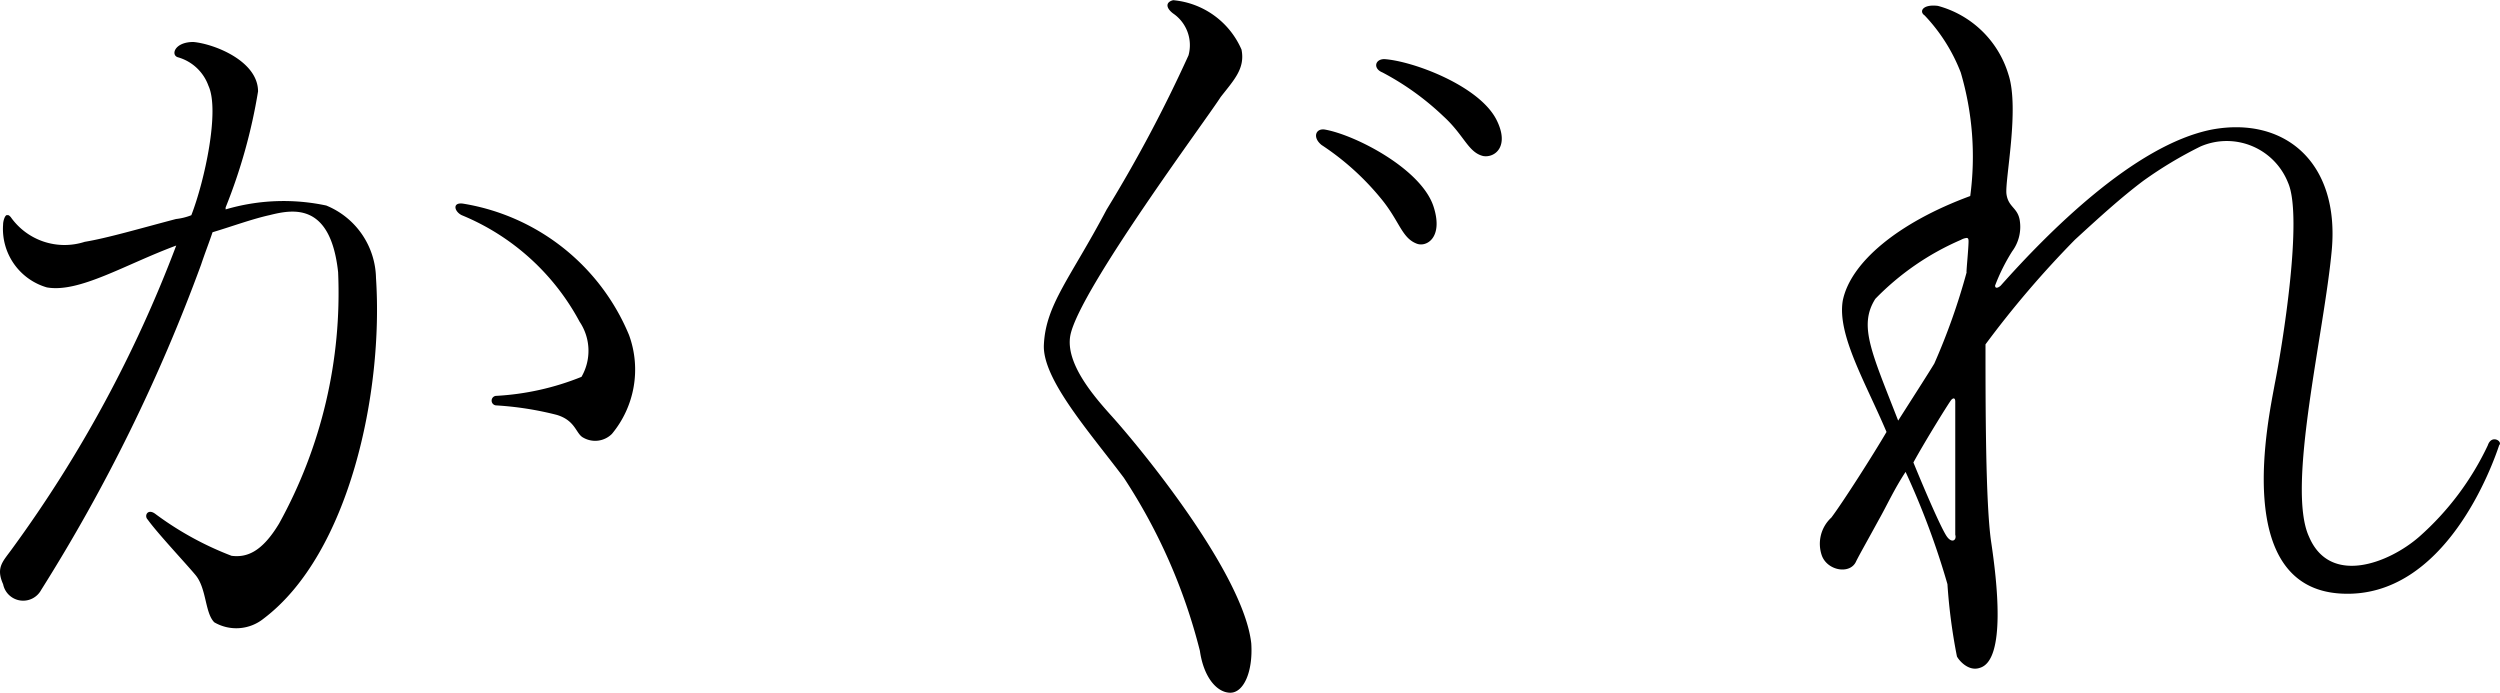 <svg xmlns="http://www.w3.org/2000/svg" width="81.584" height="22.603" viewBox="0 0 81.584 22.603"><g transform="translate(40.792 11.302)"><g transform="translate(-40.792 -11.301)"><path d="M56.834,13.595c-.559-.621-1.552-1.738-1.366-2.67.31-1.49,4.47-7.078,4.9-7.761.435-.559.807-.931.683-1.552A2.693,2.693,0,0,0,58.821,0c-.248.062-.248.248,0,.435a1.251,1.251,0,0,1,.5,1.366,46.254,46.254,0,0,1-2.67,5.029c-1.18,2.235-1.987,3.1-2.049,4.408-.062,1.118,1.49,2.856,2.608,4.346a18.507,18.507,0,0,1,2.483,5.65c.124.869.559,1.366.993,1.366s.745-.683.683-1.614C61.118,18.748,57.89,14.775,56.834,13.595Z" transform="translate(-20.536 0.005)"/><path d="M76,5.087c-.559-1.118-2.732-1.925-3.663-1.987-.31,0-.373.31-.062.435a8.845,8.845,0,0,1,1.987,1.428c.683.621.807,1.18,1.3,1.3C75.938,6.329,76.435,5.956,76,5.087Z" transform="translate(-27.161 -1.172)"/><path d="M69.214,6.8c-.31-.062-.435.248-.124.5A8.615,8.615,0,0,1,71.015,9.03c.621.745.683,1.3,1.18,1.49.31.124.869-.186.559-1.18C72.381,8.1,70.208,6.981,69.214,6.8Z" transform="translate(-25.963 -2.57)"/><path d="M29.34,14.979a7.1,7.1,0,0,0-5.4-4.284c-.373-.062-.31.248-.062.373a7.673,7.673,0,0,1,3.849,3.477,1.7,1.7,0,0,1,.062,1.8,8.686,8.686,0,0,1-2.794.621.156.156,0,0,0,0,.31,10.445,10.445,0,0,1,1.987.31c.621.186.621.621.869.745a.776.776,0,0,0,.931-.124A3.286,3.286,0,0,0,29.34,14.979Z" transform="translate(-8.813 -4.048)"/><path d="M10.393,7.539A6.678,6.678,0,0,0,7.1,7.664V7.6A17.844,17.844,0,0,0,8.158,3.814c0-.993-1.428-1.552-2.111-1.614-.621,0-.745.435-.5.5a1.49,1.49,0,0,1,.993.931c.373.807-.124,3.1-.559,4.222h0a1.919,1.919,0,0,1-.5.124c-1.18.31-2.235.621-2.98.745A2.146,2.146,0,0,1,.086,7.912C.024,7.85.024,7.85-.038,7.85s-.124.186-.124.31a1.987,1.987,0,0,0,1.428,2.049c1.055.186,2.546-.745,4.222-1.366A41.753,41.753,0,0,1,.149,18.715c-.31.435-.559.621-.31,1.18a.667.667,0,0,0,1.242.186A56.085,56.085,0,0,0,6.3,9.464c.124-.373.248-.683.373-1.055.621-.186,1.3-.435,1.863-.559.745-.186,1.987-.435,2.235,1.863a15.554,15.554,0,0,1-1.925,8.2c-.559.931-1.055,1.118-1.552,1.055A10.379,10.379,0,0,1,4.805,17.6c-.248-.186-.373.062-.248.186.31.435,1.242,1.428,1.552,1.8.373.435.31,1.242.621,1.552a1.423,1.423,0,0,0,1.614-.124C11.138,18.9,12.255,13.624,12.007,9.9a2.608,2.608,0,0,0-1.614-2.359Z" transform="translate(0.263 -0.831)"/><path d="M117.19,14.636a9.233,9.233,0,0,1-2.235,2.98c-.993.869-2.918,1.614-3.6,0-.745-1.614.5-6.643.745-9.375.248-2.856-1.552-4.346-3.911-3.911-2.546.5-5.4,3.415-6.892,5.091-.062.062-.186.124-.186,0a6.235,6.235,0,0,1,.559-1.118,1.338,1.338,0,0,0,.248-.993c-.062-.435-.373-.435-.435-.869s.435-2.794.062-3.911a3.3,3.3,0,0,0-2.3-2.235c-.5-.062-.621.186-.435.31a5.667,5.667,0,0,1,1.18,1.863A9.713,9.713,0,0,1,100.3,6.5c-2.359.869-3.911,2.173-4.16,3.415-.186,1.118.745,2.67,1.428,4.284-.435.745-1.428,2.3-1.8,2.794a1.163,1.163,0,0,0-.31,1.242c.186.5.931.621,1.118.186.124-.248.373-.683.745-1.366.248-.435.5-.993.869-1.552a25.6,25.6,0,0,1,1.366,3.663,18.348,18.348,0,0,0,.31,2.359c.062.124.373.5.745.373.869-.248.559-2.856.373-4.1s-.186-4.532-.186-6.457a32.271,32.271,0,0,1,2.918-3.415c.745-.683,1.49-1.366,2.235-1.925a13.317,13.317,0,0,1,1.863-1.118,2.151,2.151,0,0,1,2.856,1.18c.5,1.118-.186,5.339-.435,6.581-.186,1.055-1.428,6.643,2.173,6.83,3.415.186,4.967-4.284,5.153-4.843C117.687,14.512,117.314,14.264,117.19,14.636ZM99.5,17.554c-.186-.31-.621-1.3-1.055-2.359.373-.683,1.18-1.987,1.242-2.049s.124-.062.124.062v4.346C99.868,17.74,99.682,17.865,99.5,17.554Zm.683-8.568a21.1,21.1,0,0,1-1.055,2.98c-.186.31-.745,1.18-1.18,1.863-.869-2.235-1.3-3.1-.745-3.974a8.7,8.7,0,0,1,2.794-1.925.48.48,0,0,1,.186-.062c.062,0,.062.062.062.124C100.241,8.241,100.178,8.862,100.178,8.986Z" transform="translate(-36.004 -0.104)"/></g></g></svg>